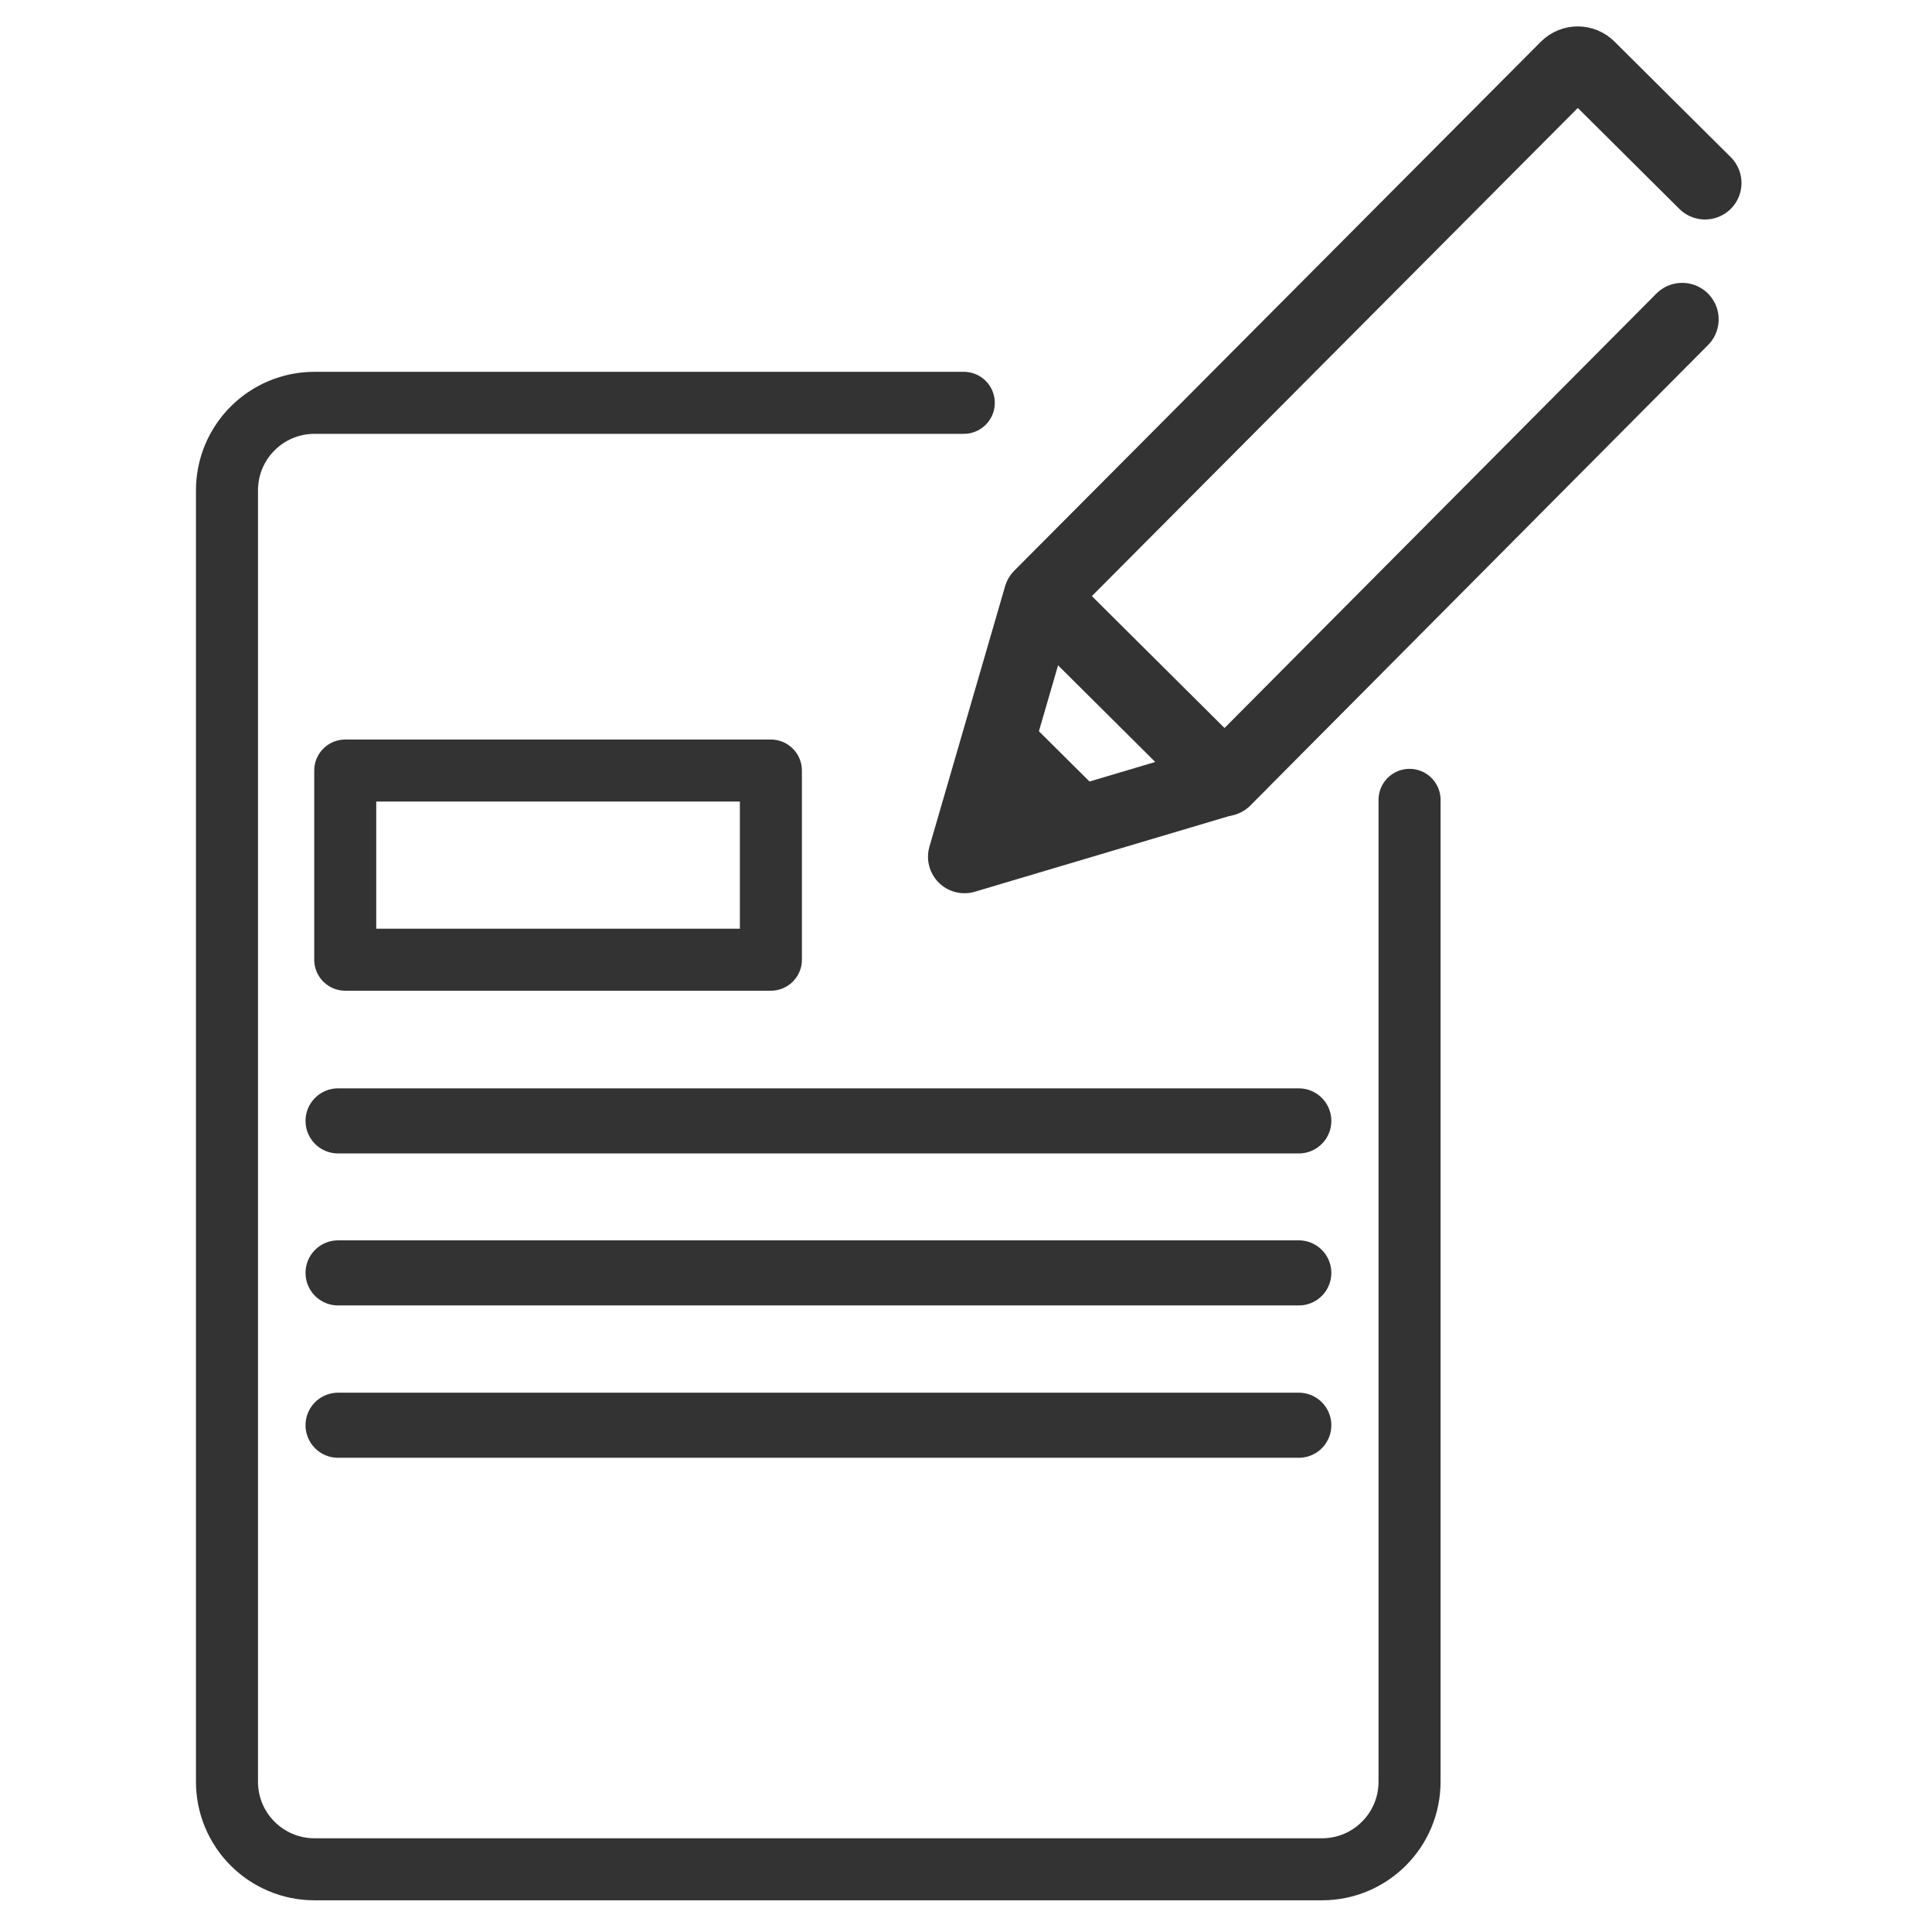 <?xml version="1.0" encoding="UTF-8"?><svg id="_大アイコン" xmlns="http://www.w3.org/2000/svg" viewBox="0 0 56.69 56.69"><defs><style>.cls-1{stroke-width:2.14px;}.cls-1,.cls-2,.cls-3{fill:none;stroke-linecap:round;stroke-linejoin:round;}.cls-1,.cls-2,.cls-3,.cls-4{stroke:#333;}.cls-2{stroke-width:1.82px;}.cls-3{stroke-width:1.91px;}.cls-4{fill:#333;stroke-miterlimit:10;stroke-width:.64px;}</style></defs><path class="cls-2" d="M41.36,23.47v28.81c0,1.42-1.15,2.57-2.57,2.57H9.23c-1.42,0-2.57-1.15-2.57-2.57V14.39c0-1.42,1.15-2.57,2.57-2.57h19.05"/><rect class="cls-2" x="10.13" y="22.61" width="12.49" height="5.55"/><line class="cls-3" x1="9.92" y1="32.89" x2="38.11" y2="32.89"/><line class="cls-3" x1="9.92" y1="37.35" x2="38.11" y2="37.35"/><line class="cls-3" x1="9.92" y1="41.82" x2="38.11" y2="41.82"/><polyline class="cls-1" points="49.36 9.37 35.93 22.88 36.41 22.4"/><path class="cls-1" d="M31.01,17.02l-.48.48,5.4,5.37-7.63,2.27,2.22-7.64L45.97,1.98c.18-.18.47-.18.65,0l3.41,3.39"/><polygon class="cls-4" points="29.52 20.95 32.49 23.9 28.3 25.14 29.52 20.95"/></svg>